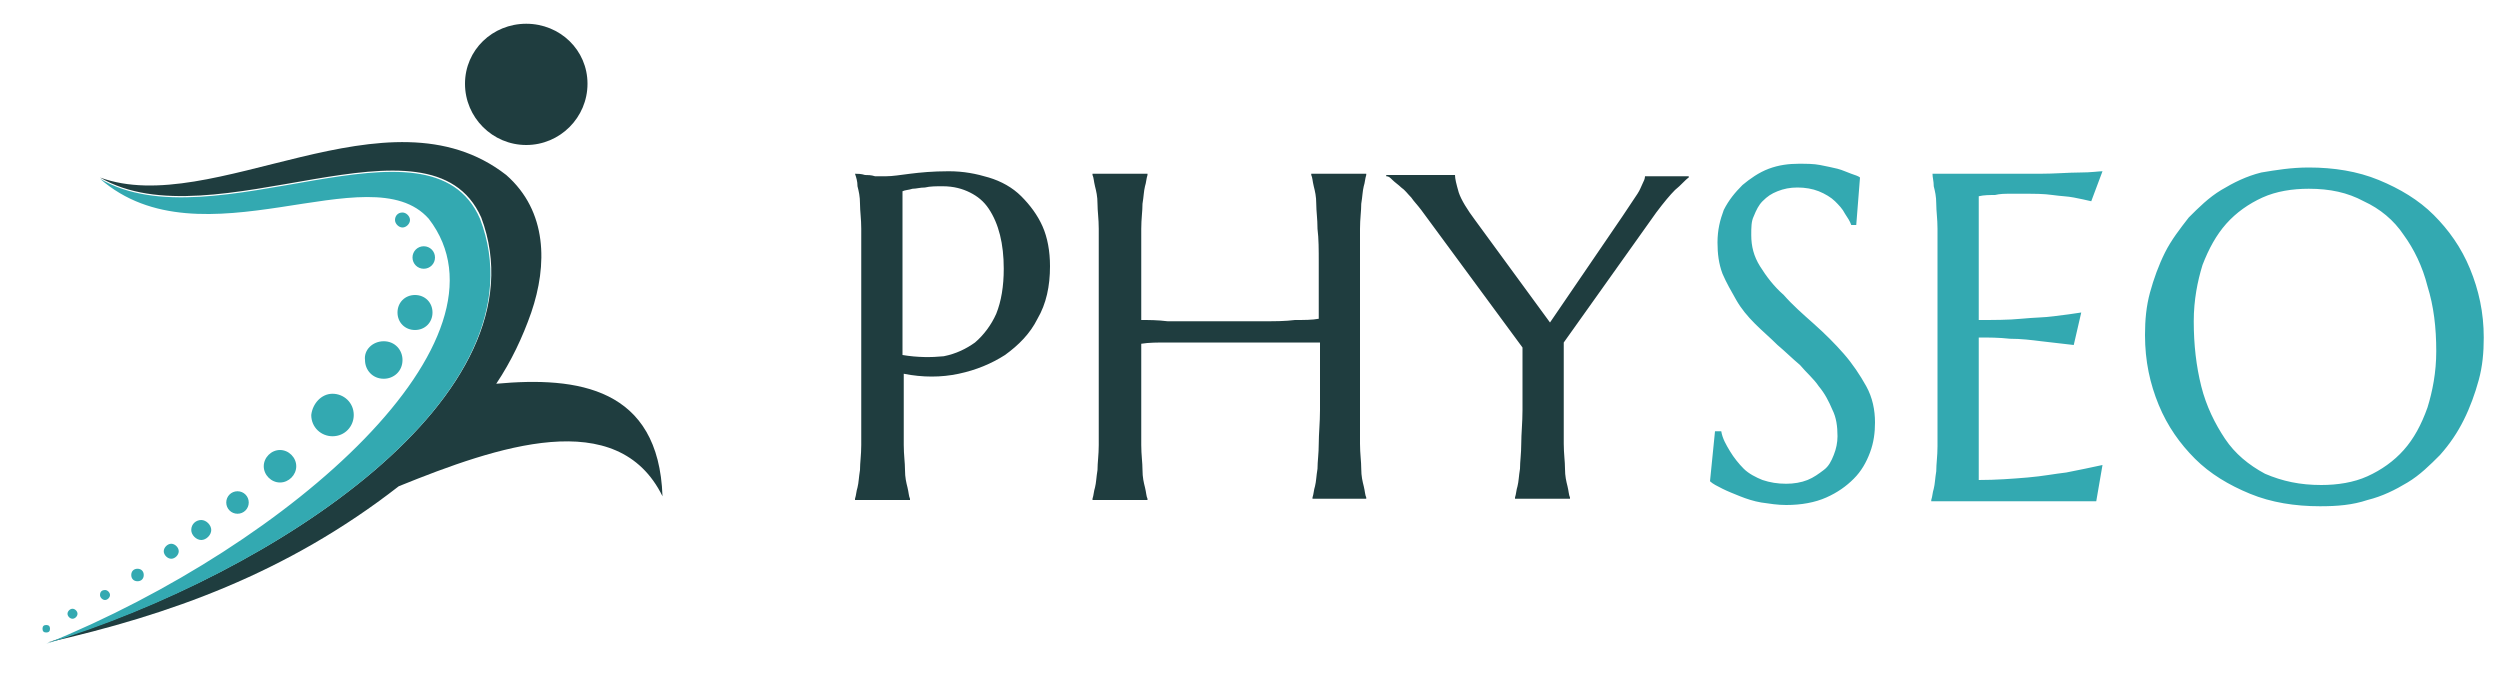 
<svg xmlns="http://www.w3.org/2000/svg" viewBox="0 0 200 54">
<style type="text/css">
	.wdt-logo-color-2{fill:#1F3D3F;}
	.wdt-logo-color-3{fill:#33A9B1;}
</style>
<path class="wdt-logo-color-2" d="M42.1,1.9C44.8,1.9,47,4,47,6.7s-2.2,4.9-4.9,4.9c-2.7,0-4.9-2.2-4.9-4.9S39.4,1.9,42.1,1.9z M38.5,17.4
	c5.3,14.2-16.6,28.5-34.7,34c9.7-2.2,19.1-5.5,28.1-12.5c7.9-3.2,17.5-6.5,21.1,0.8c-0.3-8.7-6.8-9.6-13.3-9
	c1.2-1.8,2.1-3.7,2.8-5.7c1.3-3.8,1.3-8.1-2-11C31,6.6,17,17.5,8,14.2C17,19.5,34.4,8.2,38.5,17.4z M72.2,28.4
	c1.2,0.2,2.3,0.2,3.3,0.1c1-0.2,1.8-0.6,2.5-1.1c0.7-0.6,1.3-1.4,1.7-2.3c0.4-1,0.6-2.2,0.6-3.6c0-1-0.1-1.9-0.3-2.7
	c-0.2-0.8-0.5-1.5-0.9-2.1c-0.4-0.6-0.9-1-1.5-1.3c-0.6-0.3-1.3-0.5-2.2-0.5c-0.5,0-1,0-1.4,0.1c-0.4,0-0.7,0.1-1,0.1
	c-0.3,0.1-0.6,0.1-0.8,0.2V28.4z M68.4,13.9c0.2,0,0.5,0,0.8,0.1c0.2,0,0.5,0,0.8,0.1c0.3,0,0.6,0,0.9,0c0.5,0,1.1-0.1,1.9-0.2
	c0.8-0.1,1.8-0.2,3.1-0.2c1.2,0,2.2,0.2,3.2,0.5c1,0.3,1.9,0.8,2.6,1.5c0.7,0.7,1.3,1.5,1.7,2.4c0.4,0.9,0.6,2,0.6,3.2
	c0,1.6-0.3,3-1,4.2c-0.6,1.2-1.5,2.1-2.6,2.9c-1.1,0.7-2.3,1.2-3.7,1.5c-1.4,0.3-2.9,0.3-4.4,0v3c0,1,0,1.9,0,2.7
	c0,0.8,0.1,1.4,0.1,2c0,0.6,0.1,1,0.2,1.4c0.1,0.4,0.1,0.7,0.2,0.9v0.1h-4.4v-0.1c0.1-0.3,0.1-0.6,0.2-0.9c0.1-0.4,0.1-0.8,0.2-1.4
	c0-0.6,0.1-1.2,0.1-2c0-0.8,0-1.7,0-2.7V21c0-1,0-1.9,0-2.7c0-0.8-0.1-1.4-0.1-2c0-0.6-0.1-1-0.2-1.4C68.6,14.5,68.5,14.2,68.4,13.9
	L68.4,13.9z M105.5,27.4c-0.5,0-1.1,0-1.8,0c-0.7,0-1.5,0-2.4,0c-0.8,0-1.7,0-2.7,0c-0.9,0-1.8,0-2.7,0c-0.9,0-1.7,0-2.5,0
	c-0.8,0-1.5,0-2.1,0.1v5.4c0,1,0,1.9,0,2.7c0,0.8,0.1,1.4,0.1,2c0,0.6,0.1,1,0.2,1.4c0.1,0.4,0.1,0.7,0.2,0.9v0.1h-4.4v-0.1
	c0.1-0.3,0.1-0.6,0.2-0.9c0.1-0.4,0.1-0.8,0.2-1.4c0-0.6,0.1-1.2,0.1-2c0-0.8,0-1.7,0-2.7V21c0-1,0-1.9,0-2.7c0-0.8-0.1-1.4-0.1-2
	c0-0.6-0.1-1-0.2-1.4c-0.1-0.4-0.1-0.7-0.2-0.9v-0.1h4.4v0.1c-0.1,0.3-0.1,0.6-0.2,0.9c-0.1,0.4-0.1,0.8-0.2,1.4
	c0,0.6-0.1,1.2-0.1,2c0,0.8,0,1.7,0,2.7v4.6c0.6,0,1.3,0,2.1,0.1c0.8,0,1.6,0,2.5,0c0.9,0,1.8,0,2.7,0c0.9,0,1.8,0,2.6,0
	c0.8,0,1.6,0,2.4-0.1c0.7,0,1.4,0,1.9-0.1V21c0-1,0-1.9-0.1-2.7c0-0.8-0.1-1.4-0.1-2c0-0.6-0.1-1-0.2-1.4c-0.1-0.4-0.1-0.7-0.2-0.9
	v-0.1h4.4v0.1c-0.1,0.3-0.1,0.6-0.2,0.9c-0.1,0.4-0.1,0.8-0.2,1.4c0,0.6-0.1,1.2-0.1,2c0,0.8,0,1.7,0,2.7v11.8c0,1,0,1.9,0,2.7
	c0,0.8,0.1,1.4,0.1,2c0,0.6,0.1,1,0.2,1.4c0.1,0.4,0.1,0.7,0.2,0.9v0.1H105v-0.1c0.1-0.3,0.1-0.6,0.2-0.9c0.1-0.4,0.1-0.8,0.2-1.4
	c0-0.6,0.1-1.2,0.1-2c0-0.8,0.1-1.7,0.1-2.7V27.4z M125.1,27.4v5.4c0,1,0,1.9,0,2.7c0,0.8,0.1,1.4,0.1,2c0,0.6,0.1,1,0.2,1.4
	c0.1,0.4,0.1,0.7,0.2,0.9v0.1h-4.4v-0.1c0.1-0.3,0.1-0.6,0.2-0.9c0.1-0.4,0.1-0.8,0.2-1.4c0-0.6,0.1-1.2,0.1-2
	c0-0.8,0.1-1.7,0.1-2.7v-5l-8.1-11c-0.3-0.4-0.6-0.7-0.8-1c-0.3-0.3-0.5-0.6-0.8-0.8c-0.2-0.2-0.5-0.4-0.7-0.6
	c-0.2-0.2-0.3-0.3-0.5-0.3v-0.1h5.5c0,0.3,0.1,0.7,0.3,1.4c0.2,0.6,0.7,1.4,1.3,2.2l6,8.2l5.8-8.5c0.2-0.3,0.4-0.6,0.6-0.9
	c0.2-0.3,0.4-0.6,0.6-0.9s0.3-0.6,0.4-0.8c0.1-0.2,0.2-0.4,0.2-0.6h3.5v0.1c-0.3,0.2-0.6,0.6-1.1,1c-0.4,0.4-0.9,1-1.5,1.8
	L125.1,27.4z"/>
<path class="wdt-logo-color-3" d="M8.4,47.2c0.2,0,0.4,0.2,0.4,0.4c0,0.2-0.2,0.4-0.4,0.4c-0.2,0-0.4-0.2-0.4-0.4C8,47.3,8.2,47.2,8.4,47.2z
	 M11,45.5c0.3,0,0.5,0.2,0.5,0.5s-0.2,0.5-0.5,0.5c-0.3,0-0.5-0.2-0.5-0.5C10.5,45.7,10.7,45.5,11,45.5z M13.7,43.5
	c0.3,0,0.6,0.3,0.6,0.6c0,0.3-0.3,0.6-0.6,0.6c-0.3,0-0.6-0.3-0.6-0.6S13.4,43.5,13.7,43.5z M16.1,41.6c0.4,0,0.8,0.4,0.8,0.8
	s-0.4,0.8-0.8,0.8c-0.4,0-0.8-0.4-0.8-0.8C15.3,41.9,15.7,41.6,16.1,41.6z M19,39.3c0.5,0,0.9,0.4,0.9,0.9c0,0.5-0.4,0.9-0.9,0.9
	c-0.5,0-0.9-0.4-0.9-0.9C18.1,39.7,18.5,39.3,19,39.3z M22.4,36c0.7,0,1.3,0.6,1.3,1.3c0,0.7-0.6,1.3-1.3,1.3
	c-0.7,0-1.3-0.6-1.3-1.3C21.1,36.6,21.7,36,22.4,36z M26.6,31.5c0.9,0,1.7,0.7,1.7,1.7c0,0.9-0.7,1.7-1.7,1.7
	c-0.9,0-1.7-0.7-1.7-1.7C25,32.3,25.7,31.5,26.6,31.5z M33.2,23.6c0.8,0,1.4,0.6,1.4,1.4c0,0.8-0.6,1.4-1.4,1.4
	c-0.8,0-1.4-0.6-1.4-1.4C31.8,24.2,32.4,23.6,33.2,23.6z M30.7,27.3c0.9,0,1.5,0.7,1.5,1.5c0,0.9-0.7,1.5-1.5,1.5
	c-0.9,0-1.5-0.7-1.5-1.5C29.1,28,29.8,27.3,30.7,27.3z M32.2,17c0.3,0,0.6,0.3,0.6,0.6s-0.3,0.6-0.6,0.6s-0.6-0.3-0.6-0.6
	S31.8,17,32.2,17z M3.7,50c0.2,0,0.3,0.1,0.3,0.3c0,0.2-0.1,0.3-0.3,0.3c-0.2,0-0.3-0.1-0.3-0.3C3.4,50.1,3.5,50,3.7,50z M5.8,48.7
	c0.2,0,0.4,0.2,0.4,0.4c0,0.2-0.2,0.4-0.4,0.4s-0.4-0.2-0.4-0.4C5.4,48.9,5.6,48.7,5.8,48.7z M33.9,19.7c0.5,0,0.9,0.4,0.9,0.9
	c0,0.5-0.4,0.9-0.9,0.9c-0.5,0-0.9-0.4-0.9-0.9C33,20.1,33.4,19.7,33.9,19.7z M3.7,51.5c19.7-8,38-24.4,30.6-34
	c-4.7-5.3-18.2,3.9-26.3-3.2c9,5.3,26.4-6,30.4,3.2C43.8,31.6,21.9,45.9,3.7,51.5 M148.5,18h-0.4c-0.1-0.3-0.3-0.6-0.5-0.9
	c-0.2-0.4-0.5-0.7-0.8-1c-0.3-0.3-0.8-0.6-1.3-0.8c-0.5-0.2-1.1-0.3-1.7-0.3c-0.6,0-1.1,0.1-1.6,0.3c-0.5,0.2-0.8,0.4-1.2,0.8
	c-0.3,0.3-0.5,0.7-0.7,1.2c-0.2,0.4-0.2,0.9-0.2,1.5c0,0.9,0.2,1.7,0.7,2.5c0.5,0.8,1.1,1.6,1.9,2.3c0.7,0.8,1.5,1.5,2.4,2.3
	c0.9,0.8,1.7,1.6,2.4,2.4c0.7,0.8,1.3,1.7,1.8,2.6c0.5,0.9,0.7,1.9,0.7,2.9c0,0.8-0.1,1.6-0.4,2.4c-0.3,0.8-0.7,1.5-1.3,2.1
	c-0.6,0.6-1.3,1.1-2.2,1.5c-0.9,0.4-2,0.6-3.2,0.6c-0.7,0-1.3-0.1-2-0.2c-0.6-0.1-1.2-0.3-1.7-0.5c-0.5-0.2-1-0.4-1.4-0.6
	c-0.4-0.2-0.8-0.4-1-0.6l0.4-4h0.5c0.1,0.6,0.4,1.1,0.7,1.6c0.3,0.5,0.7,1,1.1,1.4c0.4,0.4,1,0.7,1.5,0.9c0.6,0.2,1.2,0.3,1.9,0.3
	c0.6,0,1.2-0.1,1.7-0.3c0.5-0.2,0.9-0.5,1.3-0.8c0.4-0.3,0.6-0.7,0.8-1.2c0.2-0.5,0.3-1,0.3-1.5c0-0.8-0.1-1.5-0.4-2.1
	c-0.3-0.7-0.6-1.3-1.1-1.9c-0.4-0.6-1-1.1-1.5-1.7c-0.6-0.5-1.2-1.1-1.8-1.6c-0.6-0.6-1.2-1.1-1.8-1.7c-0.6-0.6-1.1-1.2-1.5-1.9
	c-0.4-0.7-0.8-1.4-1.1-2.1c-0.3-0.8-0.4-1.6-0.4-2.5c0-1,0.2-1.8,0.5-2.6c0.4-0.8,0.9-1.4,1.5-2c0.6-0.5,1.3-1,2.1-1.3
	c0.8-0.3,1.6-0.4,2.4-0.4c0.6,0,1.2,0,1.7,0.1c0.5,0.1,1,0.2,1.4,0.3c0.4,0.1,0.8,0.3,1.1,0.4c0.3,0.1,0.6,0.2,0.7,0.3L148.5,18z
	 M154.6,13.9c1.5,0,3,0,4.5,0c1.5,0,2.9,0,4.1,0c1.2,0,2.3-0.1,3.2-0.1c0.9,0,1.5-0.1,1.8-0.1l-0.9,2.4c-0.4-0.1-0.9-0.2-1.4-0.3
	c-0.5-0.1-1-0.1-1.7-0.2c-0.7-0.1-1.4-0.1-2.3-0.1c-0.3,0-0.6,0-1.1,0c-0.4,0-0.8,0-1.2,0.1c-0.4,0-0.9,0-1.3,0.1v9.9
	c1.2,0,2.4,0,3.4-0.1c1-0.1,1.9-0.1,2.6-0.2c0.8-0.1,1.6-0.2,2.2-0.3l-0.6,2.6c-0.8-0.1-1.7-0.2-2.6-0.3c-0.8-0.1-1.6-0.2-2.5-0.2
	c-0.9-0.1-1.7-0.1-2.5-0.1v11.4c1.4,0,2.7-0.1,3.9-0.2c1.2-0.1,2.2-0.3,3.1-0.4c1-0.2,2-0.4,2.9-0.6l-0.5,2.9c-0.1,0-0.4,0-0.7,0
	c-0.3,0-0.6,0-1,0c-0.4,0-0.7,0-1.1,0c-0.4,0-0.8,0-1.1,0c-0.4,0-0.7,0-0.9,0c-0.3,0-0.5,0-0.6,0h-7.8v-0.1c0.1-0.3,0.1-0.6,0.2-0.9
	c0.1-0.4,0.1-0.8,0.2-1.4c0-0.6,0.1-1.2,0.1-2c0-0.8,0-1.7,0-2.7V21c0-1,0-1.9,0-2.7c0-0.8-0.1-1.4-0.1-2c0-0.6-0.1-1-0.2-1.4
	C154.7,14.5,154.6,14.2,154.6,13.9L154.6,13.9z M184.7,13.4c2,0,3.9,0.3,5.6,1c1.7,0.7,3.2,1.6,4.4,2.8c1.2,1.2,2.2,2.6,2.9,4.3
	c0.7,1.7,1.1,3.5,1.1,5.5c0,1.2-0.1,2.3-0.4,3.4c-0.3,1.1-0.7,2.2-1.2,3.2c-0.5,1-1.1,1.9-1.9,2.8c-0.8,0.8-1.6,1.6-2.6,2.2
	c-1,0.6-2,1.1-3.2,1.4c-1.2,0.4-2.4,0.5-3.8,0.5c-2,0-3.9-0.3-5.6-1c-1.7-0.7-3.2-1.6-4.4-2.8c-1.2-1.2-2.2-2.6-2.9-4.3
	c-0.7-1.7-1.1-3.5-1.1-5.6c0-1.2,0.1-2.3,0.4-3.4c0.3-1.1,0.7-2.2,1.2-3.2c0.5-1,1.2-1.9,1.9-2.8c0.8-0.8,1.6-1.6,2.6-2.2
	c1-0.6,2-1.1,3.2-1.4C182.1,13.6,183.3,13.4,184.7,13.4z M185.7,38.8c1.3,0,2.6-0.2,3.7-0.7c1.1-0.5,2.1-1.2,2.9-2.1
	c0.8-0.9,1.4-2,1.9-3.4c0.4-1.3,0.7-2.8,0.7-4.5c0-1.9-0.2-3.6-0.7-5.2c-0.4-1.6-1.1-3-1.9-4.1c-0.8-1.2-1.9-2.1-3.2-2.7
	c-1.3-0.7-2.7-1-4.4-1c-1.3,0-2.6,0.2-3.7,0.7c-1.1,0.5-2.1,1.2-2.9,2.1c-0.8,0.9-1.4,2-1.9,3.3c-0.4,1.3-0.7,2.8-0.7,4.5
	c0,1.9,0.2,3.6,0.6,5.2c0.4,1.6,1.1,3,1.9,4.2c0.8,1.2,1.9,2.1,3.2,2.8C182.6,38.5,184,38.8,185.7,38.8z"/>
</svg>
